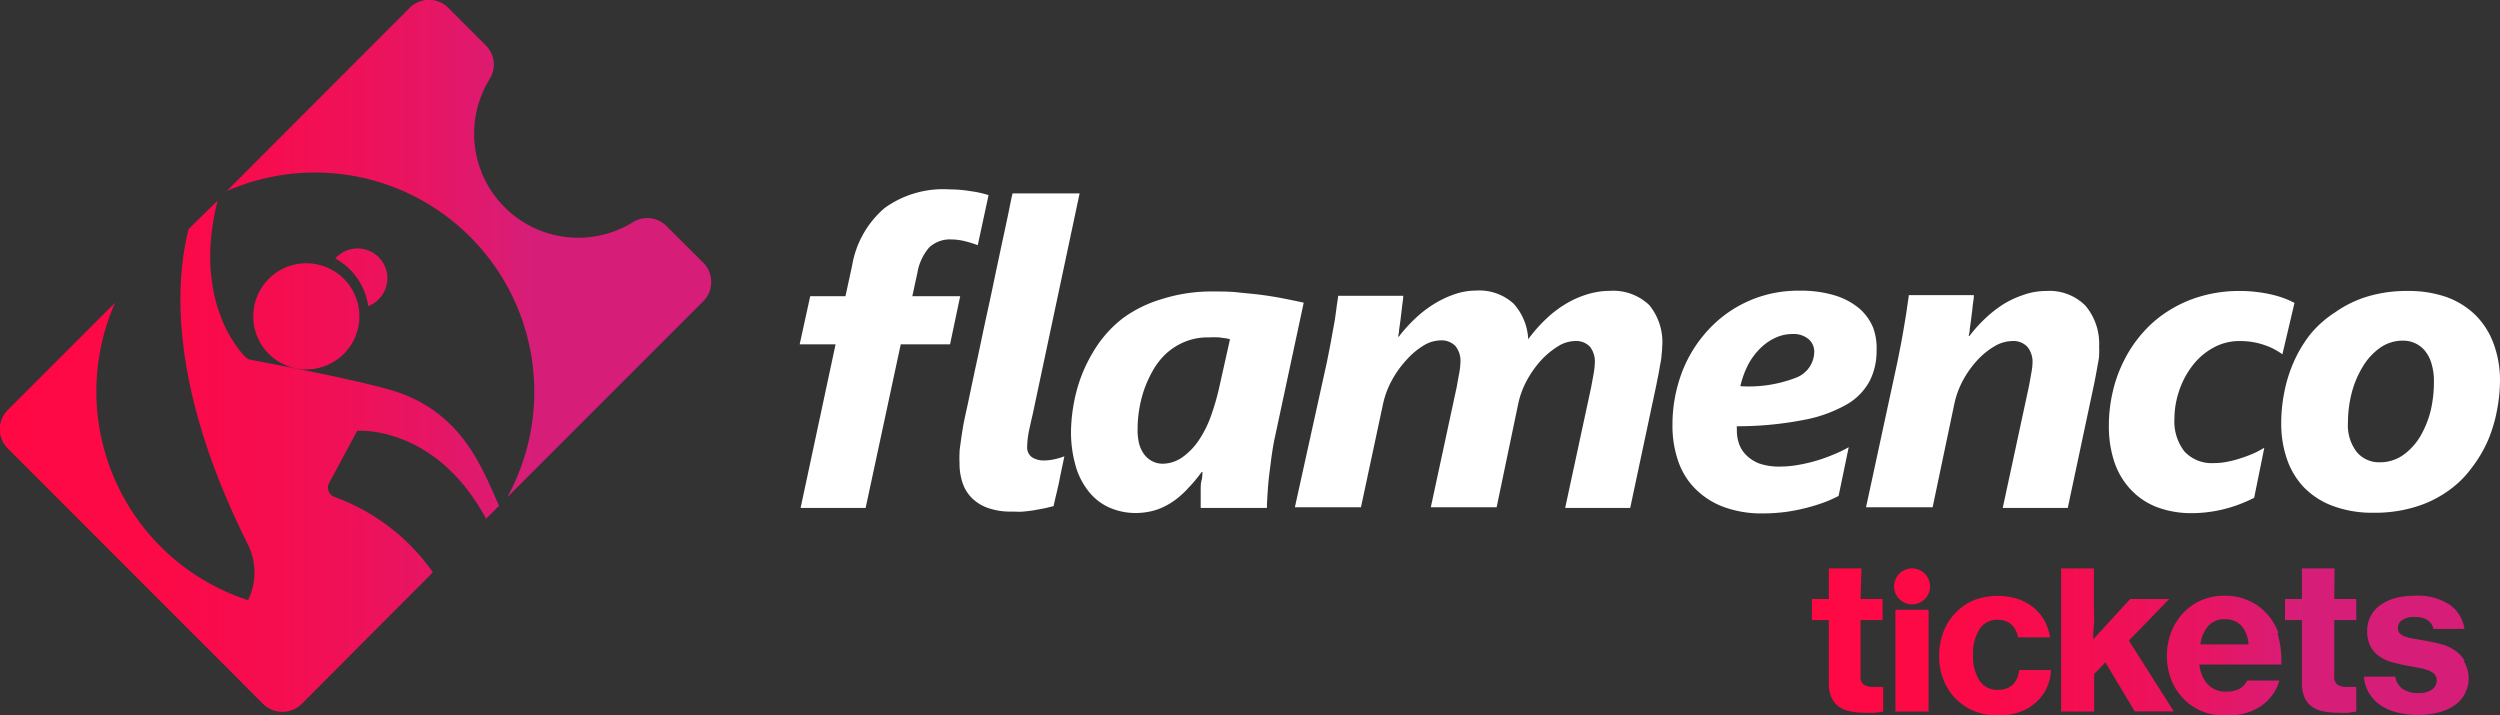 <svg xmlns="http://www.w3.org/2000/svg" xmlns:xlink="http://www.w3.org/1999/xlink" viewBox="0 0 192.2 54.97"><rect x="0" y="0" width="192.2" height="54.97" fill="#333333" stroke="none"/><defs><style>.cls-1{fill:#fff;}.cls-2{fill:url(#Degradado_sin_nombre_22);}.cls-3{fill:url(#Degradado_sin_nombre_22-2);}</style><linearGradient id="Degradado_sin_nombre_22" x1="139.25" y1="49.33" x2="189.7" y2="49.33" gradientUnits="userSpaceOnUse"><stop offset="0" stop-color="#ff0844"/><stop offset="0.23" stop-color="#fc0947"/><stop offset="0.42" stop-color="#f40e52"/><stop offset="0.6" stop-color="#e71563"/><stop offset="0.75" stop-color="#d61e79"/></linearGradient><linearGradient id="Degradado_sin_nombre_22-2" x1="0" y1="27.35" x2="54.69" y2="27.35" xlink:href="#Degradado_sin_nombre_22"/></defs><g id="Capa_2" data-name="Capa 2"><g id="Capa_1-2" data-name="Capa 1"><path class="cls-1" d="M81,38.91l-.66.16-.8.15c-.28.05-.57.08-.87.11s-.6,0-.9,0a5.16,5.16,0,0,1-1.82-.28,3.25,3.25,0,0,1-1.25-.78A3,3,0,0,1,74,37.12a4.62,4.62,0,0,1-.23-1.52,7.54,7.54,0,0,1,0-.78c0-.29.06-.59.1-.9s.09-.63.15-1,.12-.64.18-.93.11-.48.22-1,.25-1.2.42-2,.36-1.66.56-2.62.41-1.94.63-2.94.42-2,.62-2.94.39-1.83.56-2.62.31-1.44.42-2,.18-.87.22-1H83l-3.61,17c-.09.37-.18.78-.28,1.24a6.61,6.61,0,0,0-.14,1.21.92.92,0,0,0,.38.84,1.64,1.64,0,0,0,.88.24,4,4,0,0,0,.83-.09,5,5,0,0,0,.77-.23c-.13.63-.27,1.26-.39,1.88S81.13,38.27,81,38.91Z"/><path class="cls-1" d="M98,33.68c-.07.32-.14.72-.21,1.19s-.13,1-.19,1.45-.11,1-.14,1.48-.06.9-.06,1.25H92.31c0-.16,0-.36,0-.61s0-.5,0-.76,0-.52.07-.77.05-.46.07-.63h-.06c-.31.42-.62.81-1,1.2a7,7,0,0,1-1.1,1,5.5,5.5,0,0,1-1.34.7,5.3,5.3,0,0,1-1.71.26A5,5,0,0,1,85.24,39a4.19,4.19,0,0,1-1.56-1.24,5.55,5.55,0,0,1-1-2,9.36,9.36,0,0,1-.34-2.65,12.77,12.77,0,0,1,.17-1.84,12.15,12.15,0,0,1,.6-2.29,11.93,11.93,0,0,1,1.22-2.38,9.15,9.15,0,0,1,2-2.14A9.74,9.74,0,0,1,89.3,23a12.64,12.64,0,0,1,4.06-.59c.61,0,1.21,0,1.82.07s1.21.11,1.8.19,1.16.17,1.71.28,1.06.21,1.54.32Zm-4.23-7.74a8.13,8.13,0,0,0-.84,0,4.6,4.6,0,0,0-1.92.37,4.94,4.94,0,0,0-1.44.95,5.63,5.63,0,0,0-1,1.34,9.1,9.1,0,0,0-.66,1.51,9.91,9.91,0,0,0-.35,1.51,9,9,0,0,0-.1,1.28A4.61,4.61,0,0,0,87.55,34a2.46,2.46,0,0,0,.37.87,1.8,1.8,0,0,0,.63.57,1.75,1.75,0,0,0,.87.21A2.69,2.69,0,0,0,91,35.08a5,5,0,0,0,1.24-1.35,8.27,8.27,0,0,0,.89-1.84,18.34,18.34,0,0,0,.58-2l.85-3.8C94.34,26,94.07,26,93.77,25.94Z"/><path class="cls-1" d="M127.79,26.65a6,6,0,0,1-.05.63c0,.27-.07.54-.12.83s-.09.56-.15.83-.1.51-.14.7l-2,9.41h-5l2-9.29c.06-.34.13-.69.19-1.05a5.39,5.39,0,0,0,.09-.82,1.82,1.82,0,0,0-.38-1.24,1.46,1.46,0,0,0-1.17-.43,2.53,2.53,0,0,0-1.29.41,6.17,6.17,0,0,0-1.3,1.08,7.77,7.77,0,0,0-1.08,1.53,6.61,6.61,0,0,0-.66,1.76l-1.67,8H110l2-9.29c.06-.34.12-.69.19-1.05a5.39,5.39,0,0,0,.09-.82,1.82,1.82,0,0,0-.39-1.24,1.49,1.49,0,0,0-1.17-.43,2.59,2.59,0,0,0-1.3.41,5.67,5.67,0,0,0-1.29,1.09A7.7,7.7,0,0,0,107,29.25a6.81,6.81,0,0,0-.66,1.75l-1.71,8H99.55L102,27.89c.1-.49.2-1,.29-1.47s.18-1,.26-1.42.14-.87.19-1.26.11-.71.14-1h5c0,.29-.07.6-.1.93s-.08.63-.11.93l-.11.78c0,.23-.06.39-.08.49h.07a11.47,11.47,0,0,1,1.28-1.41,8.87,8.87,0,0,1,1.45-1.11,7.8,7.8,0,0,1,1.58-.74,5.1,5.1,0,0,1,1.62-.27,3.91,3.91,0,0,1,2.88,1,4.39,4.39,0,0,1,1.13,2.74,11.25,11.25,0,0,1,1.32-1.51,8.5,8.5,0,0,1,1.52-1.18,7.5,7.5,0,0,1,1.69-.76,6,6,0,0,1,1.78-.27,4,4,0,0,1,3,1.1A4.49,4.49,0,0,1,127.79,26.65Z"/><path class="cls-1" d="M144.27,27a5,5,0,0,1-.54,2.31A4.59,4.59,0,0,1,142,31.08a10.56,10.56,0,0,1-3.31,1.2,26.71,26.71,0,0,1-5.16.49.55.55,0,0,0,0,.17v.15a3,3,0,0,0,.16,1,2.25,2.25,0,0,0,.55.89,2.89,2.89,0,0,0,1,.65,4.61,4.61,0,0,0,1.6.24,8,8,0,0,0,1.24-.1,12.23,12.23,0,0,0,1.38-.3,12,12,0,0,0,1.39-.48,10.13,10.13,0,0,0,1.28-.61l-.78,3.75a10.24,10.24,0,0,1-1.13.5,13.91,13.91,0,0,1-1.37.42,14.26,14.26,0,0,1-1.58.31,13.52,13.52,0,0,1-1.71.11,8.32,8.32,0,0,1-3.16-.54,6,6,0,0,1-2.17-1.46,5.55,5.55,0,0,1-1.25-2.14,8.18,8.18,0,0,1-.4-2.6,11.37,11.37,0,0,1,.69-4,10,10,0,0,1,2-3.3,9.34,9.34,0,0,1,7.11-3.08,8.8,8.8,0,0,1,2.74.38,5.33,5.33,0,0,1,1.84,1,3.92,3.92,0,0,1,1.05,1.47A4.57,4.57,0,0,1,144.27,27Zm-4.79.07a1.27,1.27,0,0,0-.44-1,1.78,1.78,0,0,0-1.23-.39,3.09,3.09,0,0,0-1.34.3,4,4,0,0,0-1.18.84,5.05,5.05,0,0,0-.92,1.27,6.9,6.9,0,0,0-.57,1.6,10.06,10.06,0,0,0,4.27-.65A2.16,2.16,0,0,0,139.48,27Z"/><path class="cls-1" d="M161.38,26.65a6,6,0,0,1,0,.63c0,.27-.07.54-.12.83s-.1.56-.15.83-.1.51-.14.7l-2,9.41h-5l2-9.29c.07-.34.13-.69.19-1.05a4.54,4.54,0,0,0,.1-.82,1.81,1.81,0,0,0-.39-1.22,1.46,1.46,0,0,0-1.17-.45,2.74,2.74,0,0,0-1.36.4,5.74,5.74,0,0,0-1.33,1.08,7.64,7.64,0,0,0-1.09,1.53,6.8,6.8,0,0,0-.66,1.77l-1.68,8h-5.12l2.41-11.16c.1-.49.2-1,.29-1.47s.18-1,.25-1.42.15-.87.2-1.26.11-.71.14-1h5c0,.29-.07.6-.1.93s-.08.63-.11.93l-.11.78c0,.23-.06.39-.08.49h.07a10.82,10.82,0,0,1,1.25-1.38A9.36,9.36,0,0,1,154,23.4a7.48,7.48,0,0,1,1.63-.75,5.21,5.21,0,0,1,1.69-.28,3.91,3.91,0,0,1,3,1.12A4.53,4.53,0,0,1,161.38,26.65Z"/><path class="cls-1" d="M175.47,27.24a5,5,0,0,0-1.4-.72,5.67,5.67,0,0,0-1.86-.3,4.1,4.1,0,0,0-2.1.54,5.09,5.09,0,0,0-1.59,1.4,6.52,6.52,0,0,0-1,1.92,6.8,6.8,0,0,0-.35,2.1,3.77,3.77,0,0,0,.77,2.53,2.86,2.86,0,0,0,2.29.89,4.89,4.89,0,0,0,1-.1,7.4,7.4,0,0,0,1-.26,10.42,10.42,0,0,0,1-.37,7.51,7.51,0,0,0,.85-.45l-.78,3.85a11,11,0,0,1-2.31.87,10.22,10.22,0,0,1-2.45.31,7.47,7.47,0,0,1-2.79-.49,5.45,5.45,0,0,1-2-1.39,5.78,5.78,0,0,1-1.22-2.12,8.66,8.66,0,0,1-.4-2.71,11.34,11.34,0,0,1,.31-2.67,10.35,10.35,0,0,1,.9-2.44,9.77,9.77,0,0,1,1.45-2.11,8.88,8.88,0,0,1,2-1.67,9.58,9.58,0,0,1,2.48-1.09,10.59,10.59,0,0,1,2.93-.39,10.25,10.25,0,0,1,1.39.09,9.37,9.37,0,0,1,1.19.22,7.15,7.15,0,0,1,.95.3,6.41,6.41,0,0,1,.67.31Z"/><path class="cls-1" d="M192.2,29.22a12.41,12.41,0,0,1-.23,2.32,11.17,11.17,0,0,1-.7,2.33A10.1,10.1,0,0,1,190,36a7.7,7.7,0,0,1-1.83,1.77,8.53,8.53,0,0,1-2.48,1.2,10.53,10.53,0,0,1-3.2.45,8.68,8.68,0,0,1-3.16-.53,6,6,0,0,1-2.22-1.44,5.91,5.91,0,0,1-1.3-2.19,8.31,8.31,0,0,1-.43-2.73,12.34,12.34,0,0,1,.24-2.39,10.87,10.87,0,0,1,.74-2.35,9.81,9.81,0,0,1,1.28-2.12A8.3,8.3,0,0,1,179.54,24,8.67,8.67,0,0,1,182,22.8a10.46,10.46,0,0,1,3.12-.43,8.78,8.78,0,0,1,3,.48,6.17,6.17,0,0,1,2.21,1.39,6,6,0,0,1,1.37,2.16A8.1,8.1,0,0,1,192.2,29.22Zm-5.08.07a4.43,4.43,0,0,0-.16-1.24,2.74,2.74,0,0,0-.47-1,2.08,2.08,0,0,0-.75-.63,2.14,2.14,0,0,0-1-.23,3,3,0,0,0-1.79.57,4.76,4.76,0,0,0-1.33,1.48,7.52,7.52,0,0,0-.83,2,9.26,9.26,0,0,0-.28,2.26,3.35,3.35,0,0,0,.67,2.24,2.21,2.21,0,0,0,1.76.8,3.09,3.09,0,0,0,1.82-.56,4.74,4.74,0,0,0,1.32-1.45,7.48,7.48,0,0,0,.8-2A9.72,9.72,0,0,0,187.12,29.29Z"/><path class="cls-1" d="M61.55,39.05h5l2.7-12.58h3.79l.78-3.7H70.14l.39-1.8a4,4,0,0,1,.9-1.94,2.32,2.32,0,0,1,1.74-.62,4.29,4.29,0,0,1,1,.13,9.26,9.26,0,0,1,1,.31L76,15a8,8,0,0,0-1.36-.3A10,10,0,0,0,73,14.56,7.68,7.68,0,0,0,68,16a7.45,7.45,0,0,0-2.49,4.42L65,22.77H62.29l-.81,3.7h2.76Z"/><path class="cls-2" d="M154.75,52.63a1.55,1.55,0,0,1-1.13.4,1.6,1.6,0,0,1-1.45-.73,3.4,3.4,0,0,1-.48-1.91,3.47,3.47,0,0,1,.48-2,1.6,1.6,0,0,1,1.45-.74,1.49,1.49,0,0,1,1,.35,1.71,1.71,0,0,1,.52,1h2.47a4.09,4.09,0,0,0-.43-1.29,3.57,3.57,0,0,0-.84-1,3.92,3.92,0,0,0-1.21-.66,5.15,5.15,0,0,0-3.42.11,4.27,4.27,0,0,0-1.41,1,4.32,4.32,0,0,0-.9,1.45,5.16,5.16,0,0,0-.32,1.82,4.89,4.89,0,0,0,.33,1.81,4.24,4.24,0,0,0,2.35,2.42,4.83,4.83,0,0,0,1.87.35,4.78,4.78,0,0,0,1.64-.27,3.61,3.61,0,0,0,1.25-.74,3.37,3.37,0,0,0,.83-1.11,3.59,3.59,0,0,0,.33-1.38h-2.45A1.86,1.86,0,0,1,154.75,52.63ZM147,43.7a1.38,1.38,0,1,0,1.38,1.38A1.38,1.38,0,0,0,147,43.7Zm-1.28,11h2.55V46.88h-2.55Zm-2.61-11h-2.51v2.35h-1.3v1.62h1.3v4.84a2.67,2.67,0,0,0,.2,1.1,1.74,1.74,0,0,0,.55.7,2.1,2.1,0,0,0,.86.37,5.22,5.22,0,0,0,1.09.11,7.58,7.58,0,0,0,.9,0l.58-.08v-1.9h-.13l-.29,0H144a1.28,1.28,0,0,1-.71-.17.73.73,0,0,1-.25-.66V47.67h1.69V46.05h-1.69Zm36.37,0h-2.51v2.35h-1.3v1.62h1.3v4.84a2.67,2.67,0,0,0,.2,1.1,1.74,1.74,0,0,0,.55.7,2.12,2.12,0,0,0,.85.37,5.32,5.32,0,0,0,1.1.11,7.28,7.28,0,0,0,.89,0l.59-.08v-1.9H181l-.29,0h-.3a1.27,1.27,0,0,1-.7-.17.73.73,0,0,1-.25-.66V47.67h1.69V46.05h-1.69Zm10,7.1a2.55,2.55,0,0,0-.78-.82,3.32,3.32,0,0,0-1.05-.46c-.39-.11-.78-.19-1.17-.26l-.83-.14a4.57,4.57,0,0,1-.68-.16,1.18,1.18,0,0,1-.46-.26.5.5,0,0,1-.16-.39.71.71,0,0,1,.35-.65,1.6,1.6,0,0,1,.93-.23c.81,0,1.3.31,1.46.92h2.38a2.79,2.79,0,0,0-1.11-1.84,4.47,4.47,0,0,0-2.73-.71,6,6,0,0,0-1.43.17,3.57,3.57,0,0,0-1.15.52,2.37,2.37,0,0,0-1.06,2,2.5,2.5,0,0,0,.27,1.24,2.25,2.25,0,0,0,.71.76,3.43,3.43,0,0,0,1,.44c.37.1.75.18,1.14.26l.85.15a4.3,4.3,0,0,1,.71.19,1.4,1.4,0,0,1,.48.29.64.64,0,0,1,.18.47.82.82,0,0,1-.37.73,1.79,1.79,0,0,1-1.06.26,2,2,0,0,1-1.19-.32,1.41,1.41,0,0,1-.56-.94h-2.41a2.84,2.84,0,0,0,.35,1.19,3,3,0,0,0,.83.94,3.89,3.89,0,0,0,1.28.6,6.2,6.2,0,0,0,1.69.21,6.42,6.42,0,0,0,1.56-.18,3.83,3.83,0,0,0,1.23-.54,2.38,2.38,0,0,0,.81-.89,2.5,2.5,0,0,0,.3-1.24A2.58,2.58,0,0,0,189.4,50.8Zm-14.31-2.12A4.32,4.32,0,0,0,174,46.91a4,4,0,0,0-1.3-.81,4.44,4.44,0,0,0-1.67-.3,4.55,4.55,0,0,0-1.8.35,4.23,4.23,0,0,0-1.4,1,4.51,4.51,0,0,0-.91,1.45,5,5,0,0,0-.33,1.82,5,5,0,0,0,.32,1.8,4.45,4.45,0,0,0,.91,1.45,4.23,4.23,0,0,0,1.44,1,4.8,4.8,0,0,0,1.9.35,5.46,5.46,0,0,0,1.51-.2,4.17,4.17,0,0,0,1.2-.57,3.7,3.7,0,0,0,.86-.86,3.63,3.63,0,0,0,.51-1.07h-2.47a1.5,1.5,0,0,1-.59.63,2,2,0,0,1-1,.22,1.87,1.87,0,0,1-1.44-.55,2.63,2.63,0,0,1-.65-1.53h6.3A7.49,7.49,0,0,0,175.09,48.68Zm-6,.86a2.64,2.64,0,0,1,.59-1.41,1.66,1.66,0,0,1,1.33-.52,1.62,1.62,0,0,1,1.24.51,2.26,2.26,0,0,1,.53,1.42Zm-2.4-3.49h-3l-2.84,3.1c0-.28,0-.65.05-1.12s0-1,0-1.66V43.7h-2.52v11H161V51.82l.86-.9,2.26,3.77h3l-3.45-5.44Z"/><path class="cls-3" d="M29.88,29.94c-1-.29-2.88-.72-4.78-1.13h0l-1.56-.32-1.91-.38-2.36-.45a.83.83,0,0,1-.43-.24c-.83-.86-3.94-4.74-2.11-12L14.5,17.61c-.91,3.63-1.76,11.64,4.57,24.27a4.83,4.83,0,0,1,0,4.26A16.87,16.87,0,0,1,8.85,23.27L.62,31.5a2.09,2.09,0,0,0,0,3l19.59,19.6a2.11,2.11,0,0,0,3,0L33.28,44a15.85,15.85,0,0,0-7.58-5.8.76.76,0,0,1-.39-1.08l2.15-4s6-.49,9.91,6.76l1-1C37.15,36.25,35.6,31.51,29.88,29.94ZM19.47,24.32a4.08,4.08,0,1,0,4.08-4.08A4.08,4.08,0,0,0,19.47,24.32Zm8.84-.79a2.29,2.29,0,1,0-2.53-3.66A5,5,0,0,1,28.31,23.53Zm25.77-3.32-2.83-2.82a2.09,2.09,0,0,0-2.62-.29,8,8,0,0,1-11-11,2.09,2.09,0,0,0-.29-2.62L34.48.62a2.09,2.09,0,0,0-3,0L17.43,14.69A16.86,16.86,0,0,1,39,38.23l15-15A2.11,2.11,0,0,0,54.08,20.21Z"/></g></g></svg>
